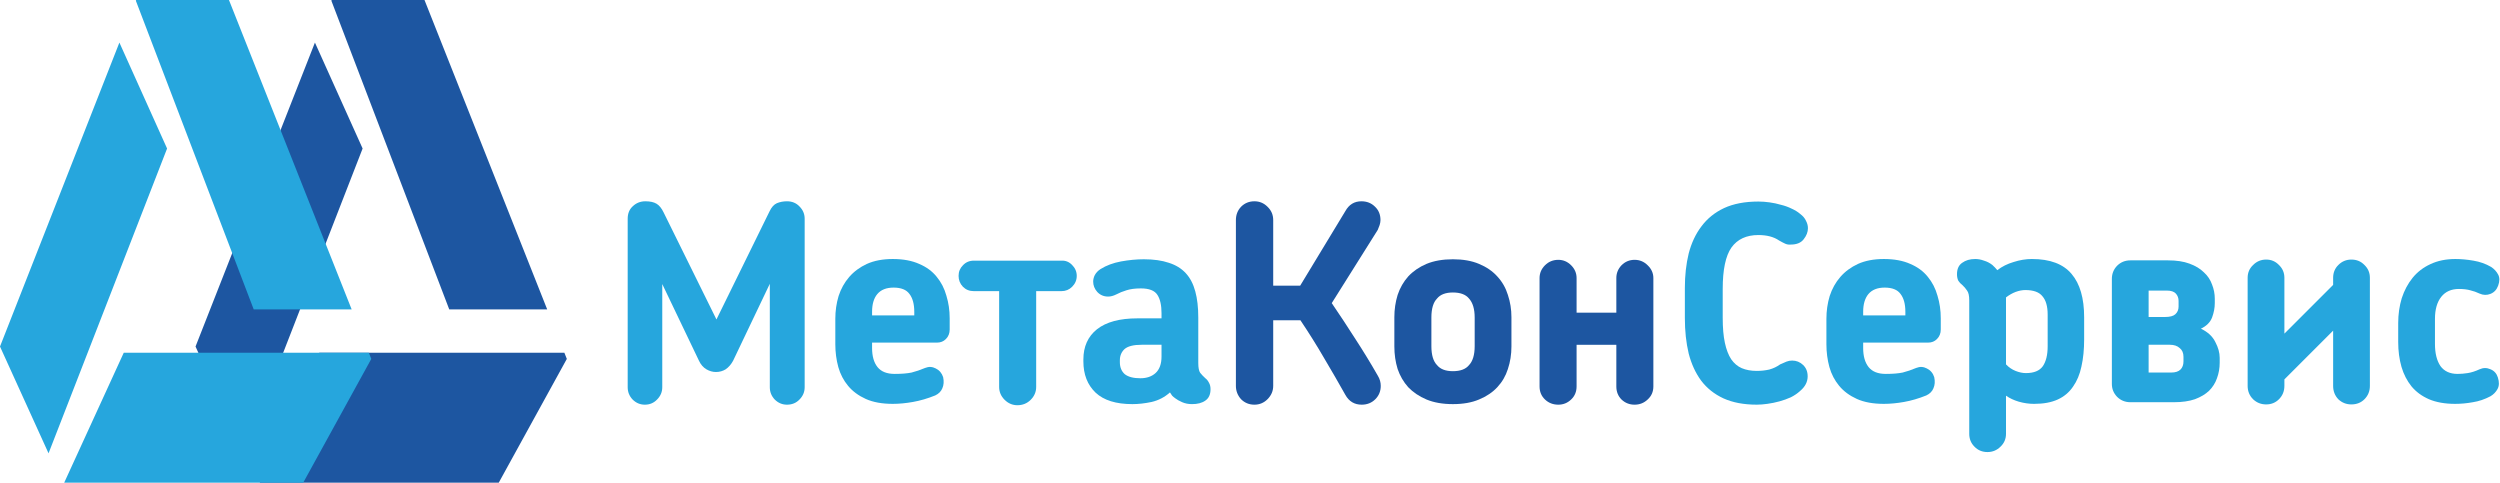 <?xml version="1.0" encoding="UTF-8"?> <svg xmlns="http://www.w3.org/2000/svg" width="202" height="39" viewBox="0 0 202 39" fill="none"><path d="M45.799 29L40.299 39H20.986L25.799 28.5H45.601L45.799 29ZM29.299 12L19.721 36.628L15.799 28L25.446 3.44L29.299 12ZM44.213 25H36.299L26.775 0.059L26.799 0H34.299L44.213 25Z" fill="#1D56A1"></path><path d="M30 29L24.5 39H5.188L10 28.5H29.802L30 29ZM13.5 12L3.922 36.628L0 28L9.647 3.44L13.5 12ZM28.414 25H20.5L10.977 0.059L11 0H18.5L28.414 25Z" fill="#26A6DD"></path><path d="M201.827 30.498C201.945 30.864 201.937 31.172 201.805 31.422C201.673 31.671 201.483 31.869 201.233 32.016C200.764 32.265 200.287 32.426 199.803 32.5C199.319 32.588 198.843 32.632 198.373 32.632C197.552 32.632 196.848 32.507 196.261 32.258C195.689 32.008 195.22 31.664 194.853 31.224C194.487 30.769 194.215 30.241 194.039 29.64C193.863 29.024 193.775 28.356 193.775 27.638V26.098C193.775 25.394 193.871 24.726 194.061 24.096C194.267 23.465 194.56 22.915 194.941 22.446C195.323 21.976 195.799 21.61 196.371 21.346C196.958 21.067 197.633 20.928 198.395 20.928C198.85 20.928 199.334 20.972 199.847 21.06C200.375 21.148 200.852 21.316 201.277 21.566C201.527 21.727 201.717 21.932 201.849 22.182C201.981 22.431 201.981 22.732 201.849 23.084C201.732 23.406 201.527 23.626 201.233 23.744C200.94 23.861 200.647 23.854 200.353 23.722C200.104 23.604 199.855 23.516 199.605 23.458C199.356 23.384 199.048 23.348 198.681 23.348C198.065 23.348 197.589 23.56 197.251 23.986C196.914 24.411 196.745 25.005 196.745 25.768V27.792C196.745 28.54 196.892 29.134 197.185 29.574C197.493 29.999 197.955 30.212 198.571 30.212C198.835 30.212 199.107 30.19 199.385 30.146C199.679 30.102 200.001 29.999 200.353 29.838C200.647 29.706 200.94 29.706 201.233 29.838C201.527 29.955 201.725 30.175 201.827 30.498Z" fill="#26A6DD"></path><path d="M181.609 22.447C181.609 22.036 181.756 21.691 182.049 21.413C182.343 21.119 182.695 20.973 183.105 20.973C183.516 20.973 183.861 21.119 184.139 21.413C184.433 21.691 184.579 22.036 184.579 22.447V26.957L188.517 23.019V22.447C188.517 22.036 188.657 21.691 188.935 21.413C189.229 21.119 189.581 20.973 189.991 20.973C190.417 20.973 190.769 21.119 191.047 21.413C191.341 21.691 191.487 22.036 191.487 22.447V31.181C191.487 31.606 191.341 31.965 191.047 32.259C190.769 32.537 190.417 32.677 189.991 32.677C189.581 32.677 189.229 32.537 188.935 32.259C188.657 31.965 188.517 31.606 188.517 31.181V26.715L184.579 30.653V31.181C184.579 31.606 184.433 31.965 184.139 32.259C183.861 32.537 183.516 32.677 183.105 32.677C182.695 32.677 182.343 32.537 182.049 32.259C181.756 31.965 181.609 31.606 181.609 31.181V22.447Z" fill="#26A6DD"></path><path d="M173.609 27.857V30.101H175.435C175.772 30.101 176.021 30.02 176.183 29.859C176.344 29.698 176.425 29.478 176.425 29.199V28.825C176.425 28.517 176.322 28.282 176.117 28.121C175.926 27.945 175.662 27.857 175.325 27.857H173.609ZM173.609 23.479V25.613H174.929C175.325 25.613 175.603 25.54 175.765 25.393C175.941 25.232 176.029 25.026 176.029 24.777V24.315C176.029 24.08 175.955 23.882 175.809 23.721C175.662 23.56 175.42 23.479 175.083 23.479H173.609ZM172.135 32.499C171.709 32.499 171.35 32.352 171.057 32.059C170.778 31.766 170.639 31.421 170.639 31.025V22.533C170.639 22.122 170.778 21.77 171.057 21.477C171.35 21.184 171.709 21.037 172.135 21.037H175.171C175.86 21.037 176.439 21.125 176.909 21.301C177.393 21.477 177.781 21.712 178.075 22.005C178.383 22.284 178.603 22.614 178.735 22.995C178.881 23.362 178.955 23.743 178.955 24.139V24.491C178.955 24.872 178.881 25.261 178.735 25.657C178.588 26.038 178.287 26.339 177.833 26.559C178.39 26.823 178.779 27.182 178.999 27.637C179.233 28.077 179.351 28.502 179.351 28.913V29.309C179.351 29.749 179.277 30.167 179.131 30.563C178.999 30.944 178.786 31.282 178.493 31.575C178.199 31.854 177.818 32.081 177.349 32.257C176.879 32.418 176.315 32.499 175.655 32.499H172.135Z" fill="#26A6DD"></path><path d="M168.399 27.418C168.399 28.239 168.326 28.972 168.179 29.618C168.047 30.248 167.82 30.791 167.497 31.246C167.189 31.7 166.778 32.045 166.265 32.28C165.752 32.514 165.114 32.632 164.351 32.632C163.94 32.632 163.53 32.573 163.119 32.456C162.723 32.338 162.378 32.177 162.085 31.972V35.052C162.085 35.462 161.938 35.807 161.645 36.086C161.352 36.379 161 36.526 160.589 36.526C160.164 36.526 159.812 36.379 159.533 36.086C159.254 35.807 159.115 35.462 159.115 35.052V24.272C159.115 23.89 159.056 23.626 158.939 23.48C158.836 23.318 158.704 23.164 158.543 23.018C158.426 22.93 158.323 22.82 158.235 22.688C158.162 22.541 158.125 22.365 158.125 22.16C158.125 21.734 158.264 21.426 158.543 21.236C158.822 21.03 159.174 20.928 159.599 20.928C159.834 20.928 160.068 20.972 160.303 21.06C160.552 21.133 160.78 21.25 160.985 21.412C161.146 21.558 161.278 21.698 161.381 21.83C161.762 21.536 162.202 21.316 162.701 21.17C163.2 21.008 163.691 20.928 164.175 20.928C165.642 20.928 166.712 21.331 167.387 22.138C168.062 22.93 168.399 24.096 168.399 25.636V27.418ZM165.451 25.416C165.451 24.756 165.312 24.264 165.033 23.942C164.769 23.604 164.307 23.436 163.647 23.436C163.398 23.436 163.134 23.487 162.855 23.59C162.591 23.692 162.334 23.839 162.085 24.03V29.442C162.305 29.676 162.562 29.852 162.855 29.97C163.148 30.087 163.427 30.146 163.691 30.146C164.336 30.146 164.791 29.962 165.055 29.596C165.319 29.214 165.451 28.679 165.451 27.99V25.416Z" fill="#26A6DD"></path><path d="M156.814 26.626C156.814 26.934 156.712 27.19 156.506 27.396C156.316 27.586 156.081 27.682 155.802 27.682H150.544V28.122C150.544 28.782 150.691 29.295 150.984 29.662C151.278 30.028 151.74 30.212 152.37 30.212C152.928 30.212 153.382 30.175 153.734 30.102C154.086 30.014 154.453 29.889 154.834 29.728C155.128 29.61 155.414 29.625 155.692 29.772C155.986 29.918 156.184 30.153 156.286 30.476C156.36 30.813 156.338 31.114 156.22 31.378C156.118 31.627 155.927 31.818 155.648 31.95C155.032 32.199 154.431 32.375 153.844 32.478C153.272 32.58 152.73 32.632 152.216 32.632C151.351 32.632 150.625 32.5 150.038 32.236C149.452 31.972 148.975 31.62 148.608 31.18C148.242 30.74 147.978 30.234 147.816 29.662C147.655 29.075 147.574 28.459 147.574 27.814V25.768C147.574 25.122 147.662 24.506 147.838 23.92C148.029 23.333 148.315 22.82 148.696 22.38C149.078 21.94 149.554 21.588 150.126 21.324C150.713 21.06 151.41 20.928 152.216 20.928C153.052 20.928 153.764 21.06 154.35 21.324C154.937 21.573 155.406 21.918 155.758 22.358C156.125 22.798 156.389 23.311 156.55 23.898C156.726 24.47 156.814 25.078 156.814 25.724V26.626ZM153.954 25.196C153.954 24.565 153.822 24.081 153.558 23.744C153.309 23.406 152.884 23.238 152.282 23.238C151.696 23.238 151.256 23.414 150.962 23.766C150.684 24.103 150.544 24.58 150.544 25.196V25.482H153.954V25.196Z" fill="#26A6DD"></path><path d="M143.749 19.431C143.323 19.138 142.766 18.991 142.077 18.991C141.109 18.991 140.383 19.328 139.899 20.003C139.429 20.678 139.195 21.793 139.195 23.347V25.679C139.195 26.486 139.253 27.16 139.371 27.703C139.488 28.246 139.657 28.686 139.877 29.023C140.111 29.36 140.397 29.602 140.735 29.749C141.087 29.896 141.49 29.969 141.945 29.969C142.297 29.969 142.634 29.933 142.957 29.859C143.279 29.771 143.573 29.632 143.837 29.441C144.027 29.353 144.196 29.28 144.343 29.221C144.489 29.163 144.643 29.133 144.805 29.133C145.142 29.133 145.435 29.25 145.685 29.485C145.934 29.72 146.059 30.028 146.059 30.409C146.059 30.849 145.861 31.238 145.465 31.575C145.245 31.78 144.988 31.956 144.695 32.103C144.401 32.235 144.093 32.345 143.771 32.433C143.448 32.521 143.125 32.587 142.803 32.631C142.495 32.675 142.209 32.697 141.945 32.697C140.903 32.697 140.009 32.529 139.261 32.191C138.527 31.854 137.926 31.377 137.457 30.761C137.002 30.145 136.665 29.412 136.445 28.561C136.239 27.696 136.137 26.742 136.137 25.701V23.259C136.137 22.262 136.239 21.338 136.445 20.487C136.665 19.637 137.009 18.903 137.479 18.287C137.948 17.657 138.557 17.165 139.305 16.813C140.067 16.461 140.991 16.285 142.077 16.285C142.37 16.285 142.671 16.307 142.979 16.351C143.301 16.395 143.609 16.461 143.903 16.549C144.211 16.622 144.497 16.725 144.761 16.857C145.025 16.974 145.252 17.114 145.443 17.275C145.677 17.451 145.839 17.642 145.927 17.847C146.029 18.038 146.081 18.236 146.081 18.441C146.081 18.749 145.963 19.05 145.729 19.343C145.509 19.622 145.164 19.761 144.695 19.761C144.533 19.776 144.387 19.754 144.255 19.695C144.123 19.637 143.954 19.549 143.749 19.431Z" fill="#26A6DD"></path><path d="M133.592 31.224C133.592 31.649 133.438 32.002 133.13 32.28C132.837 32.559 132.485 32.698 132.074 32.698C131.664 32.698 131.312 32.559 131.018 32.28C130.74 32.002 130.6 31.649 130.6 31.224V27.858H127.388V31.224C127.388 31.649 127.242 32.002 126.948 32.28C126.655 32.559 126.31 32.698 125.914 32.698C125.489 32.698 125.13 32.559 124.836 32.28C124.543 32.002 124.396 31.649 124.396 31.224V22.468C124.396 22.072 124.543 21.727 124.836 21.434C125.13 21.141 125.489 20.994 125.914 20.994C126.31 20.994 126.655 21.141 126.948 21.434C127.242 21.727 127.388 22.072 127.388 22.468V25.262H130.6V22.468C130.6 22.072 130.74 21.727 131.018 21.434C131.312 21.141 131.664 20.994 132.074 20.994C132.485 20.994 132.837 21.141 133.13 21.434C133.438 21.727 133.592 22.072 133.592 22.468V31.224Z" fill="#1D56A1"></path><path d="M119.154 25.657C119.154 24.968 119 24.455 118.692 24.117C118.428 23.795 117.995 23.633 117.394 23.633C116.807 23.633 116.382 23.795 116.118 24.117C115.81 24.425 115.656 24.939 115.656 25.657V27.967C115.656 28.686 115.81 29.199 116.118 29.507C116.382 29.83 116.807 29.991 117.394 29.991C117.995 29.991 118.428 29.83 118.692 29.507C119 29.185 119.154 28.671 119.154 27.967V25.657ZM122.124 27.989C122.124 28.635 122.029 29.243 121.838 29.815C121.662 30.373 121.376 30.864 120.98 31.289C120.599 31.7 120.107 32.03 119.506 32.279C118.919 32.529 118.215 32.653 117.394 32.653C116.573 32.653 115.861 32.529 115.26 32.279C114.673 32.03 114.182 31.7 113.786 31.289C113.405 30.864 113.119 30.373 112.928 29.815C112.752 29.243 112.664 28.635 112.664 27.989V25.635C112.664 25.005 112.752 24.403 112.928 23.831C113.119 23.259 113.405 22.761 113.786 22.335C114.182 21.91 114.673 21.573 115.26 21.323C115.861 21.074 116.573 20.949 117.394 20.949C118.215 20.949 118.919 21.074 119.506 21.323C120.107 21.573 120.599 21.91 120.98 22.335C121.376 22.761 121.662 23.259 121.838 23.831C122.029 24.403 122.124 25.005 122.124 25.635V27.989Z" fill="#1D56A1"></path><path d="M107.605 24.492C108.265 25.46 108.903 26.428 109.519 27.396C110.15 28.364 110.759 29.361 111.345 30.388C111.492 30.637 111.565 30.901 111.565 31.18C111.565 31.605 111.419 31.964 111.125 32.258C110.832 32.551 110.465 32.698 110.025 32.698C109.439 32.698 108.999 32.434 108.705 31.906C108.163 30.938 107.591 29.948 106.989 28.936C106.403 27.924 105.765 26.904 105.075 25.878H102.875V31.18C102.875 31.59 102.721 31.95 102.413 32.258C102.12 32.551 101.768 32.698 101.357 32.698C100.932 32.698 100.573 32.551 100.279 32.258C100.001 31.95 99.861 31.59 99.861 31.18V17.782C99.861 17.356 100.001 16.997 100.279 16.704C100.573 16.41 100.932 16.264 101.357 16.264C101.768 16.264 102.12 16.41 102.413 16.704C102.721 16.997 102.875 17.356 102.875 17.782V23.084H105.053L108.705 17.056C108.999 16.528 109.431 16.264 110.003 16.264C110.443 16.264 110.81 16.41 111.103 16.704C111.397 16.982 111.543 17.342 111.543 17.782C111.543 17.899 111.521 18.031 111.477 18.178C111.433 18.31 111.382 18.442 111.323 18.574L107.605 24.492Z" fill="#1D56A1"></path><path d="M97.811 31.443C97.811 31.869 97.672 32.177 97.393 32.367C97.129 32.558 96.77 32.653 96.315 32.653C96.022 32.653 95.758 32.602 95.523 32.499C95.288 32.397 95.105 32.294 94.973 32.191C94.87 32.118 94.782 32.045 94.709 31.971C94.65 31.883 94.592 31.795 94.533 31.707C94.108 32.089 93.616 32.345 93.059 32.477C92.502 32.595 91.981 32.653 91.497 32.653C90.177 32.653 89.187 32.345 88.527 31.729C87.867 31.099 87.537 30.255 87.537 29.199V29.045C87.537 28.004 87.904 27.19 88.637 26.603C89.385 26.017 90.47 25.723 91.893 25.723H93.851V25.305C93.851 24.66 93.741 24.169 93.521 23.831C93.301 23.479 92.854 23.303 92.179 23.303C91.71 23.303 91.321 23.355 91.013 23.457C90.72 23.545 90.448 23.655 90.199 23.787C89.964 23.905 89.744 23.963 89.539 23.963C89.187 23.963 88.894 23.839 88.659 23.589C88.439 23.34 88.329 23.061 88.329 22.753C88.329 22.577 88.373 22.401 88.461 22.225C88.564 22.035 88.718 21.873 88.923 21.741C89.392 21.448 89.942 21.243 90.573 21.125C91.218 21.008 91.834 20.949 92.421 20.949C93.213 20.949 93.888 21.045 94.445 21.235C95.002 21.411 95.457 21.69 95.809 22.071C96.161 22.453 96.418 22.944 96.579 23.545C96.74 24.132 96.821 24.836 96.821 25.657V29.331C96.821 29.713 96.872 29.977 96.975 30.123C97.092 30.27 97.232 30.417 97.393 30.563C97.51 30.651 97.606 30.769 97.679 30.915C97.767 31.062 97.811 31.238 97.811 31.443ZM93.851 27.857H92.245C91.585 27.857 91.123 27.975 90.859 28.209C90.61 28.444 90.485 28.745 90.485 29.111V29.265C90.485 29.676 90.617 29.999 90.881 30.233C91.16 30.453 91.578 30.563 92.135 30.563C92.648 30.563 93.059 30.424 93.367 30.145C93.69 29.852 93.851 29.405 93.851 28.803V27.857Z" fill="#26A6DD"></path><path d="M85.769 21.06C86.106 21.045 86.392 21.163 86.627 21.412C86.876 21.661 87.001 21.954 87.001 22.292C87.001 22.629 86.876 22.922 86.627 23.172C86.392 23.407 86.106 23.524 85.769 23.524H83.723V31.268C83.723 31.664 83.576 32.008 83.283 32.302C82.99 32.595 82.63 32.742 82.205 32.742C81.809 32.742 81.465 32.595 81.171 32.302C80.878 32.008 80.731 31.664 80.731 31.268V23.524H78.685C78.333 23.524 78.04 23.407 77.805 23.172C77.57 22.922 77.453 22.629 77.453 22.292C77.453 21.954 77.57 21.669 77.805 21.434C78.04 21.184 78.333 21.06 78.685 21.06H85.769Z" fill="#26A6DD"></path><path d="M76.734 26.626C76.734 26.934 76.632 27.19 76.426 27.396C76.236 27.586 76.001 27.682 75.722 27.682H70.464V28.122C70.464 28.782 70.611 29.295 70.904 29.662C71.198 30.028 71.659 30.212 72.29 30.212C72.847 30.212 73.302 30.175 73.654 30.102C74.006 30.014 74.373 29.889 74.754 29.728C75.047 29.61 75.334 29.625 75.612 29.772C75.906 29.918 76.103 30.153 76.206 30.476C76.279 30.813 76.257 31.114 76.14 31.378C76.037 31.627 75.847 31.818 75.568 31.95C74.952 32.199 74.351 32.375 73.764 32.478C73.192 32.58 72.65 32.632 72.136 32.632C71.271 32.632 70.545 32.5 69.958 32.236C69.371 31.972 68.895 31.62 68.528 31.18C68.162 30.74 67.897 30.234 67.736 29.662C67.575 29.075 67.494 28.459 67.494 27.814V25.768C67.494 25.122 67.582 24.506 67.758 23.92C67.949 23.333 68.235 22.82 68.616 22.38C68.998 21.94 69.474 21.588 70.046 21.324C70.633 21.06 71.329 20.928 72.136 20.928C72.972 20.928 73.683 21.06 74.27 21.324C74.857 21.573 75.326 21.918 75.678 22.358C76.045 22.798 76.309 23.311 76.47 23.898C76.646 24.47 76.734 25.078 76.734 25.724V26.626ZM73.874 25.196C73.874 24.565 73.742 24.081 73.478 23.744C73.229 23.406 72.803 23.238 72.202 23.238C71.615 23.238 71.175 23.414 70.882 23.766C70.603 24.103 70.464 24.58 70.464 25.196V25.482H73.874V25.196Z" fill="#26A6DD"></path><path d="M53.511 31.29C53.511 31.671 53.371 32.001 53.093 32.28C52.829 32.558 52.499 32.698 52.103 32.698C51.721 32.698 51.392 32.558 51.113 32.28C50.849 32.001 50.717 31.671 50.717 31.29V17.672C50.717 17.246 50.856 16.909 51.135 16.66C51.413 16.396 51.751 16.264 52.147 16.264C52.528 16.264 52.829 16.33 53.049 16.462C53.269 16.594 53.459 16.828 53.621 17.166L57.889 25.812L62.179 17.078C62.34 16.74 62.538 16.52 62.773 16.418C63.022 16.315 63.294 16.264 63.587 16.264C63.998 16.264 64.335 16.403 64.599 16.682C64.877 16.96 65.017 17.29 65.017 17.672V31.29C65.017 31.671 64.877 32.001 64.599 32.28C64.335 32.558 63.998 32.698 63.587 32.698C63.206 32.698 62.876 32.558 62.597 32.28C62.333 32.001 62.201 31.671 62.201 31.29V22.93L59.231 29.156C59.069 29.449 58.871 29.676 58.637 29.838C58.402 29.984 58.138 30.058 57.845 30.058C57.581 30.058 57.324 29.984 57.075 29.838C56.825 29.691 56.627 29.464 56.481 29.156L53.511 22.952V31.29Z" fill="#26A6DD"></path></svg> 